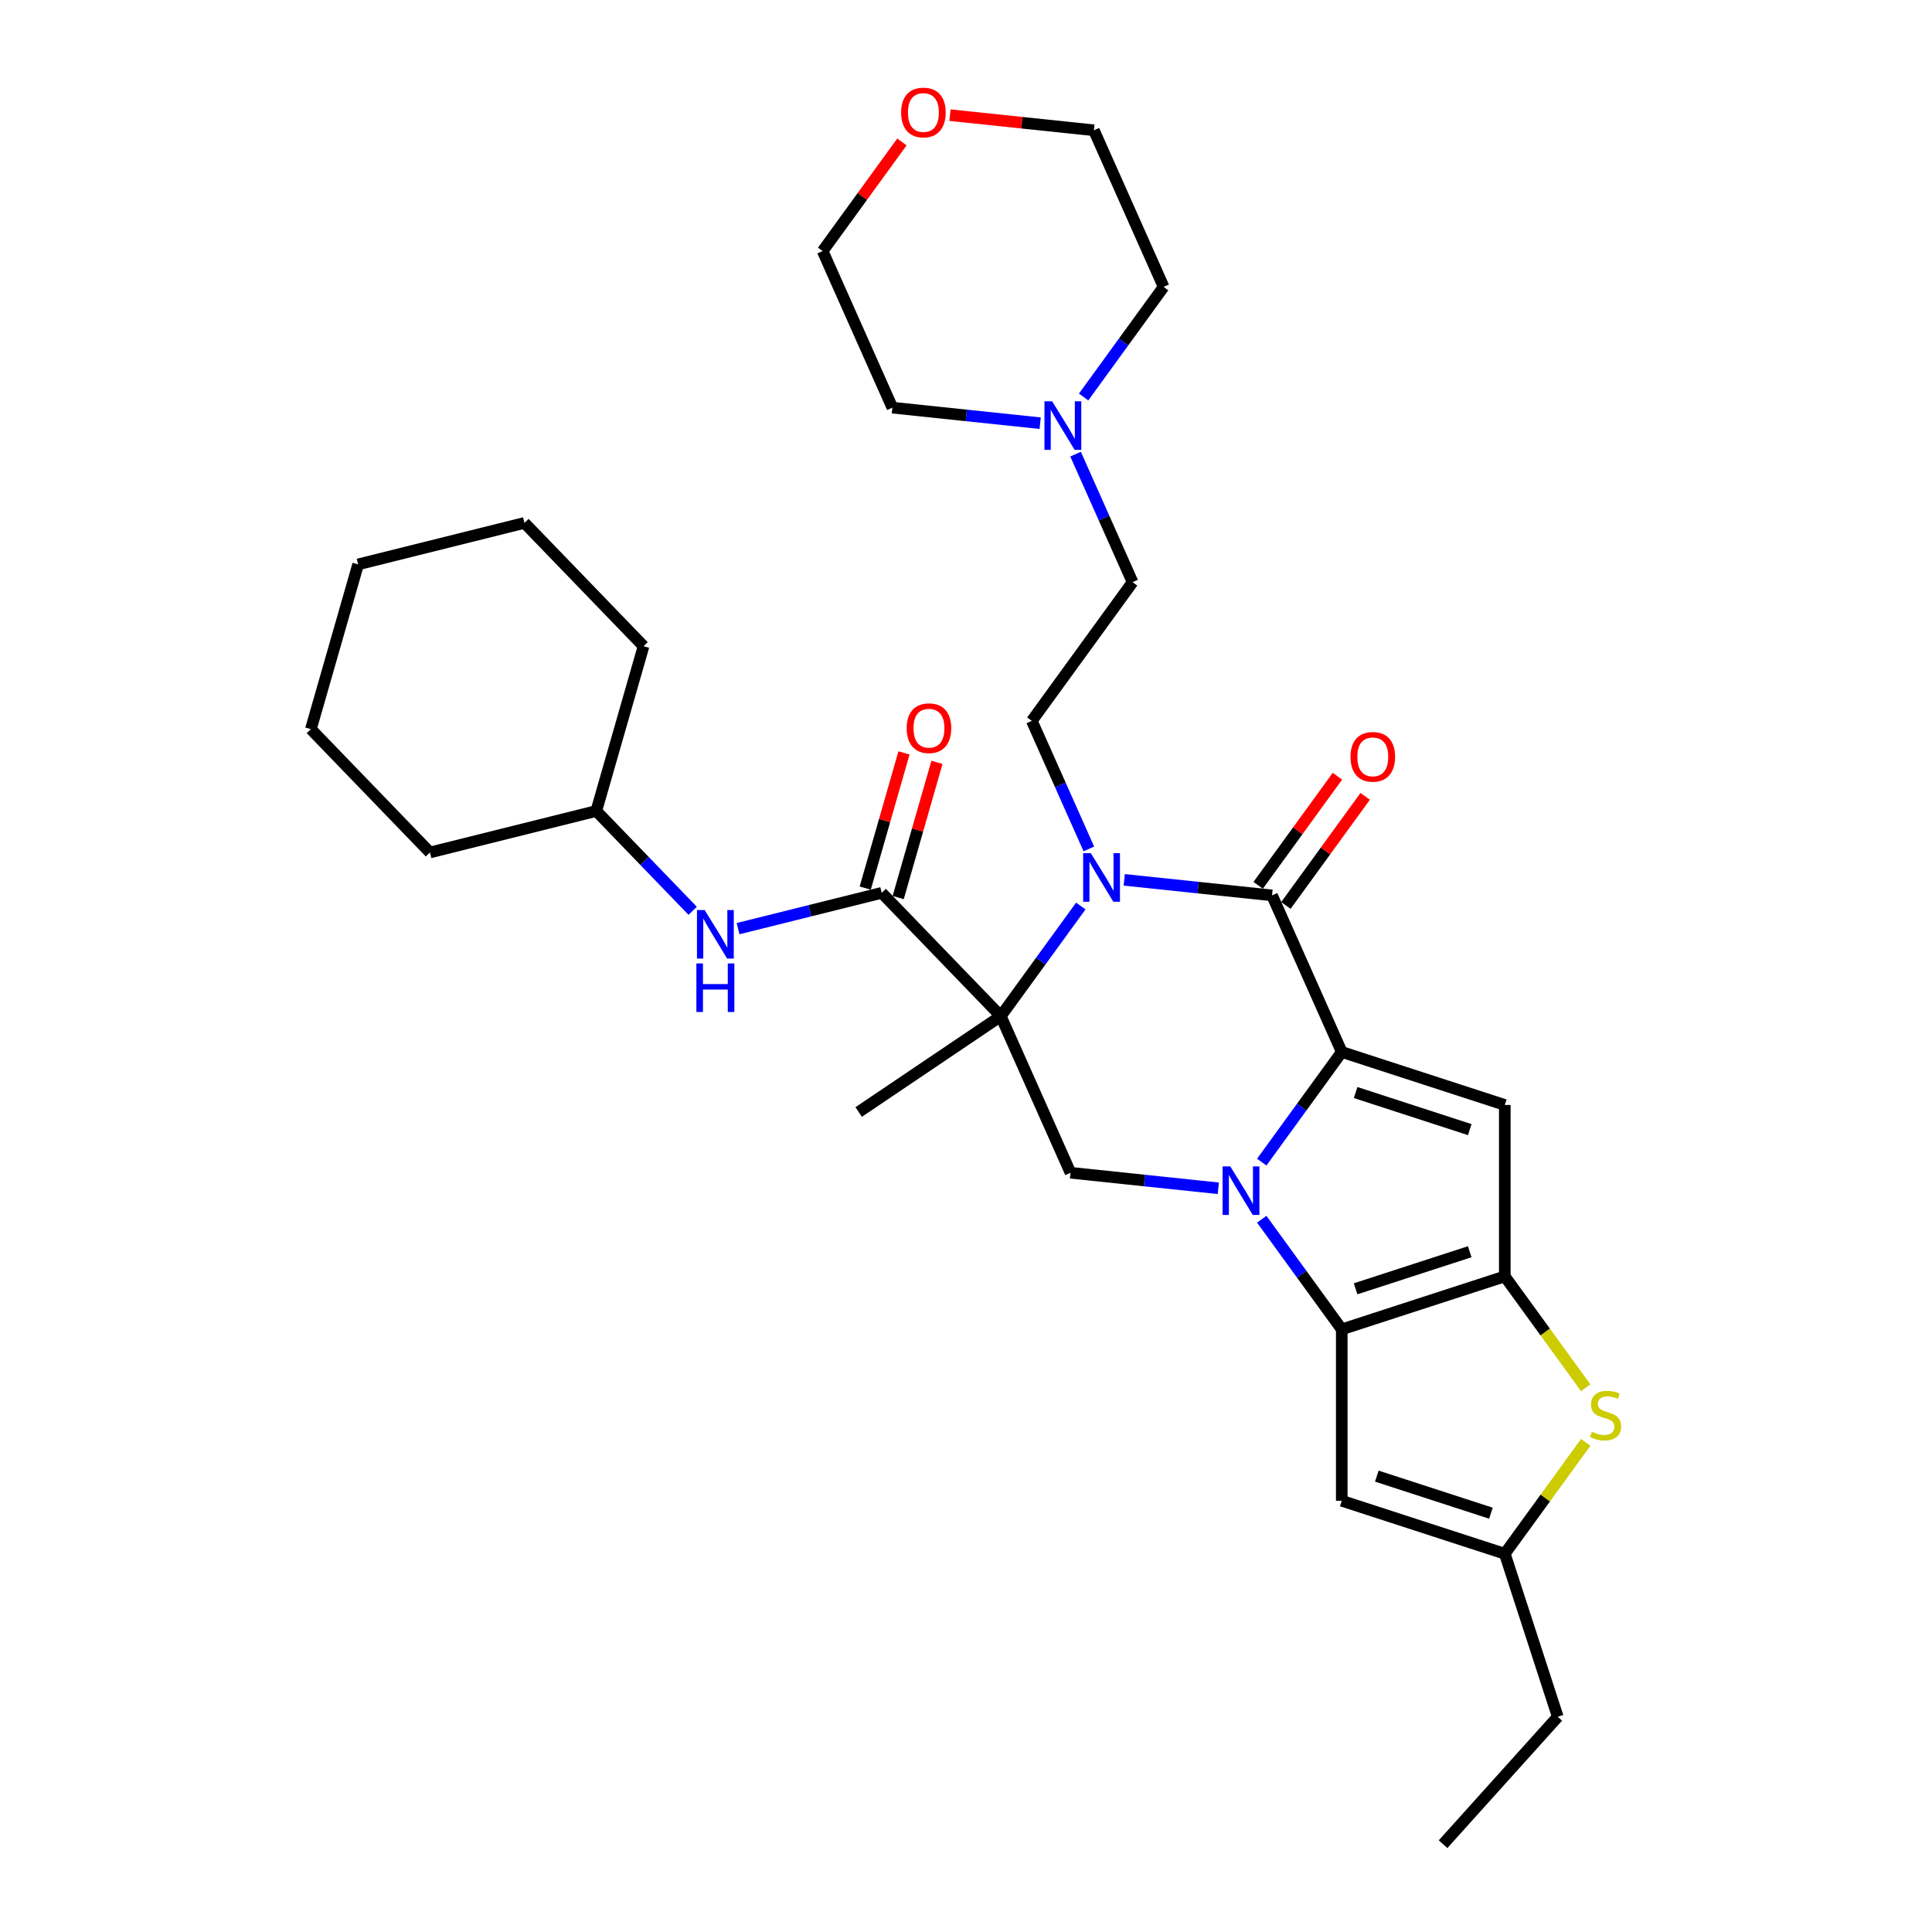 <?xml version='1.0' encoding='iso-8859-1'?>
<svg version='1.1' baseProfile='full'
              xmlns='http://www.w3.org/2000/svg'
                      xmlns:rdkit='http://www.rdkit.org/xml'
                      xmlns:xlink='http://www.w3.org/1999/xlink'
                  xml:space='preserve'
width='1000px' height='1000px' viewBox='0 0 1000 1000'>
<!-- END OF HEADER -->
<rect style='opacity:1.0;fill:#FFFFFF;stroke:none' width='1000' height='1000' x='0' y='0'> </rect>
<path class='bond-0' d='M 653.079,601.508 L 673.785,573.008' style='fill:none;fill-rule:evenodd;stroke:#0000FF;stroke-width:6px;stroke-linecap:butt;stroke-linejoin:miter;stroke-opacity:1' />
<path class='bond-0' d='M 673.785,573.008 L 694.492,544.507' style='fill:none;fill-rule:evenodd;stroke:#000000;stroke-width:6px;stroke-linecap:butt;stroke-linejoin:miter;stroke-opacity:1' />
<path class='bond-3' d='M 653.079,631.073 L 673.785,659.573' style='fill:none;fill-rule:evenodd;stroke:#0000FF;stroke-width:6px;stroke-linecap:butt;stroke-linejoin:miter;stroke-opacity:1' />
<path class='bond-3' d='M 673.785,659.573 L 694.492,688.073' style='fill:none;fill-rule:evenodd;stroke:#000000;stroke-width:6px;stroke-linecap:butt;stroke-linejoin:miter;stroke-opacity:1' />
<path class='bond-8' d='M 630.591,615.056 L 592.343,611.036' style='fill:none;fill-rule:evenodd;stroke:#0000FF;stroke-width:6px;stroke-linecap:butt;stroke-linejoin:miter;stroke-opacity:1' />
<path class='bond-8' d='M 592.343,611.036 L 554.096,607.016' style='fill:none;fill-rule:evenodd;stroke:#000000;stroke-width:6px;stroke-linecap:butt;stroke-linejoin:miter;stroke-opacity:1' />
<path class='bond-4' d='M 694.492,544.507 L 658.403,463.449' style='fill:none;fill-rule:evenodd;stroke:#000000;stroke-width:6px;stroke-linecap:butt;stroke-linejoin:miter;stroke-opacity:1' />
<path class='bond-6' d='M 694.492,544.507 L 778.878,571.926' style='fill:none;fill-rule:evenodd;stroke:#000000;stroke-width:6px;stroke-linecap:butt;stroke-linejoin:miter;stroke-opacity:1' />
<path class='bond-6' d='M 701.666,565.497 L 760.737,584.69' style='fill:none;fill-rule:evenodd;stroke:#000000;stroke-width:6px;stroke-linecap:butt;stroke-linejoin:miter;stroke-opacity:1' />
<path class='bond-1' d='M 518.007,525.958 L 554.096,607.016' style='fill:none;fill-rule:evenodd;stroke:#000000;stroke-width:6px;stroke-linecap:butt;stroke-linejoin:miter;stroke-opacity:1' />
<path class='bond-2' d='M 518.007,525.958 L 538.713,497.457' style='fill:none;fill-rule:evenodd;stroke:#000000;stroke-width:6px;stroke-linecap:butt;stroke-linejoin:miter;stroke-opacity:1' />
<path class='bond-2' d='M 538.713,497.457 L 559.42,468.957' style='fill:none;fill-rule:evenodd;stroke:#0000FF;stroke-width:6px;stroke-linecap:butt;stroke-linejoin:miter;stroke-opacity:1' />
<path class='bond-7' d='M 518.007,525.958 L 456.37,462.132' style='fill:none;fill-rule:evenodd;stroke:#000000;stroke-width:6px;stroke-linecap:butt;stroke-linejoin:miter;stroke-opacity:1' />
<path class='bond-19' d='M 518.007,525.958 L 444.447,575.574' style='fill:none;fill-rule:evenodd;stroke:#000000;stroke-width:6px;stroke-linecap:butt;stroke-linejoin:miter;stroke-opacity:1' />
<path class='bond-12' d='M 563.579,439.393 L 548.825,406.255' style='fill:none;fill-rule:evenodd;stroke:#0000FF;stroke-width:6px;stroke-linecap:butt;stroke-linejoin:miter;stroke-opacity:1' />
<path class='bond-12' d='M 548.825,406.255 L 534.071,373.117' style='fill:none;fill-rule:evenodd;stroke:#000000;stroke-width:6px;stroke-linecap:butt;stroke-linejoin:miter;stroke-opacity:1' />
<path class='bond-33' d='M 581.908,455.41 L 620.155,459.43' style='fill:none;fill-rule:evenodd;stroke:#0000FF;stroke-width:6px;stroke-linecap:butt;stroke-linejoin:miter;stroke-opacity:1' />
<path class='bond-33' d='M 620.155,459.43 L 658.403,463.449' style='fill:none;fill-rule:evenodd;stroke:#000000;stroke-width:6px;stroke-linecap:butt;stroke-linejoin:miter;stroke-opacity:1' />
<path class='bond-5' d='M 694.492,688.073 L 778.878,660.655' style='fill:none;fill-rule:evenodd;stroke:#000000;stroke-width:6px;stroke-linecap:butt;stroke-linejoin:miter;stroke-opacity:1' />
<path class='bond-5' d='M 701.666,667.083 L 760.737,647.89' style='fill:none;fill-rule:evenodd;stroke:#000000;stroke-width:6px;stroke-linecap:butt;stroke-linejoin:miter;stroke-opacity:1' />
<path class='bond-10' d='M 694.492,688.073 L 694.492,776.802' style='fill:none;fill-rule:evenodd;stroke:#000000;stroke-width:6px;stroke-linecap:butt;stroke-linejoin:miter;stroke-opacity:1' />
<path class='bond-15' d='M 665.581,468.665 L 686.095,440.431' style='fill:none;fill-rule:evenodd;stroke:#000000;stroke-width:6px;stroke-linecap:butt;stroke-linejoin:miter;stroke-opacity:1' />
<path class='bond-15' d='M 686.095,440.431 L 706.608,412.196' style='fill:none;fill-rule:evenodd;stroke:#FF0000;stroke-width:6px;stroke-linecap:butt;stroke-linejoin:miter;stroke-opacity:1' />
<path class='bond-15' d='M 651.225,458.234 L 671.738,430' style='fill:none;fill-rule:evenodd;stroke:#000000;stroke-width:6px;stroke-linecap:butt;stroke-linejoin:miter;stroke-opacity:1' />
<path class='bond-15' d='M 671.738,430 L 692.251,401.766' style='fill:none;fill-rule:evenodd;stroke:#FF0000;stroke-width:6px;stroke-linecap:butt;stroke-linejoin:miter;stroke-opacity:1' />
<path class='bond-9' d='M 778.878,660.655 L 799.818,689.475' style='fill:none;fill-rule:evenodd;stroke:#000000;stroke-width:6px;stroke-linecap:butt;stroke-linejoin:miter;stroke-opacity:1' />
<path class='bond-9' d='M 799.818,689.475 L 820.757,718.296' style='fill:none;fill-rule:evenodd;stroke:#CCCC00;stroke-width:6px;stroke-linecap:butt;stroke-linejoin:miter;stroke-opacity:1' />
<path class='bond-32' d='M 778.878,660.655 L 778.878,571.926' style='fill:none;fill-rule:evenodd;stroke:#000000;stroke-width:6px;stroke-linecap:butt;stroke-linejoin:miter;stroke-opacity:1' />
<path class='bond-13' d='M 456.37,462.132 L 419.198,471.4' style='fill:none;fill-rule:evenodd;stroke:#000000;stroke-width:6px;stroke-linecap:butt;stroke-linejoin:miter;stroke-opacity:1' />
<path class='bond-13' d='M 419.198,471.4 L 382.025,480.668' style='fill:none;fill-rule:evenodd;stroke:#0000FF;stroke-width:6px;stroke-linecap:butt;stroke-linejoin:miter;stroke-opacity:1' />
<path class='bond-16' d='M 464.9,464.577 L 474.932,429.589' style='fill:none;fill-rule:evenodd;stroke:#000000;stroke-width:6px;stroke-linecap:butt;stroke-linejoin:miter;stroke-opacity:1' />
<path class='bond-16' d='M 474.932,429.589 L 484.965,394.6' style='fill:none;fill-rule:evenodd;stroke:#FF0000;stroke-width:6px;stroke-linecap:butt;stroke-linejoin:miter;stroke-opacity:1' />
<path class='bond-16' d='M 447.841,459.686 L 457.874,424.698' style='fill:none;fill-rule:evenodd;stroke:#000000;stroke-width:6px;stroke-linecap:butt;stroke-linejoin:miter;stroke-opacity:1' />
<path class='bond-16' d='M 457.874,424.698 L 467.907,389.709' style='fill:none;fill-rule:evenodd;stroke:#FF0000;stroke-width:6px;stroke-linecap:butt;stroke-linejoin:miter;stroke-opacity:1' />
<path class='bond-34' d='M 820.757,746.58 L 799.818,775.4' style='fill:none;fill-rule:evenodd;stroke:#CCCC00;stroke-width:6px;stroke-linecap:butt;stroke-linejoin:miter;stroke-opacity:1' />
<path class='bond-34' d='M 799.818,775.4 L 778.878,804.221' style='fill:none;fill-rule:evenodd;stroke:#000000;stroke-width:6px;stroke-linecap:butt;stroke-linejoin:miter;stroke-opacity:1' />
<path class='bond-11' d='M 694.492,776.802 L 778.878,804.221' style='fill:none;fill-rule:evenodd;stroke:#000000;stroke-width:6px;stroke-linecap:butt;stroke-linejoin:miter;stroke-opacity:1' />
<path class='bond-11' d='M 712.634,764.038 L 771.704,783.231' style='fill:none;fill-rule:evenodd;stroke:#000000;stroke-width:6px;stroke-linecap:butt;stroke-linejoin:miter;stroke-opacity:1' />
<path class='bond-21' d='M 778.878,804.221 L 806.297,888.607' style='fill:none;fill-rule:evenodd;stroke:#000000;stroke-width:6px;stroke-linecap:butt;stroke-linejoin:miter;stroke-opacity:1' />
<path class='bond-17' d='M 534.071,373.117 L 586.224,301.334' style='fill:none;fill-rule:evenodd;stroke:#000000;stroke-width:6px;stroke-linecap:butt;stroke-linejoin:miter;stroke-opacity:1' />
<path class='bond-20' d='M 358.53,471.432 L 333.585,445.602' style='fill:none;fill-rule:evenodd;stroke:#0000FF;stroke-width:6px;stroke-linecap:butt;stroke-linejoin:miter;stroke-opacity:1' />
<path class='bond-20' d='M 333.585,445.602 L 308.641,419.771' style='fill:none;fill-rule:evenodd;stroke:#000000;stroke-width:6px;stroke-linecap:butt;stroke-linejoin:miter;stroke-opacity:1' />
<path class='bond-14' d='M 556.717,235.058 L 571.47,268.196' style='fill:none;fill-rule:evenodd;stroke:#0000FF;stroke-width:6px;stroke-linecap:butt;stroke-linejoin:miter;stroke-opacity:1' />
<path class='bond-14' d='M 571.47,268.196 L 586.224,301.334' style='fill:none;fill-rule:evenodd;stroke:#000000;stroke-width:6px;stroke-linecap:butt;stroke-linejoin:miter;stroke-opacity:1' />
<path class='bond-22' d='M 538.387,219.041 L 500.14,215.021' style='fill:none;fill-rule:evenodd;stroke:#0000FF;stroke-width:6px;stroke-linecap:butt;stroke-linejoin:miter;stroke-opacity:1' />
<path class='bond-22' d='M 500.14,215.021 L 461.892,211.001' style='fill:none;fill-rule:evenodd;stroke:#000000;stroke-width:6px;stroke-linecap:butt;stroke-linejoin:miter;stroke-opacity:1' />
<path class='bond-23' d='M 560.875,205.494 L 581.582,176.993' style='fill:none;fill-rule:evenodd;stroke:#0000FF;stroke-width:6px;stroke-linecap:butt;stroke-linejoin:miter;stroke-opacity:1' />
<path class='bond-23' d='M 581.582,176.993 L 602.289,148.493' style='fill:none;fill-rule:evenodd;stroke:#000000;stroke-width:6px;stroke-linecap:butt;stroke-linejoin:miter;stroke-opacity:1' />
<path class='bond-18' d='M 491.71,59.606 L 528.954,63.521' style='fill:none;fill-rule:evenodd;stroke:#FF0000;stroke-width:6px;stroke-linecap:butt;stroke-linejoin:miter;stroke-opacity:1' />
<path class='bond-18' d='M 528.954,63.521 L 566.199,67.435' style='fill:none;fill-rule:evenodd;stroke:#000000;stroke-width:6px;stroke-linecap:butt;stroke-linejoin:miter;stroke-opacity:1' />
<path class='bond-36' d='M 466.83,73.475 L 446.317,101.709' style='fill:none;fill-rule:evenodd;stroke:#FF0000;stroke-width:6px;stroke-linecap:butt;stroke-linejoin:miter;stroke-opacity:1' />
<path class='bond-36' d='M 446.317,101.709 L 425.803,129.944' style='fill:none;fill-rule:evenodd;stroke:#000000;stroke-width:6px;stroke-linecap:butt;stroke-linejoin:miter;stroke-opacity:1' />
<path class='bond-26' d='M 308.641,419.771 L 222.548,441.236' style='fill:none;fill-rule:evenodd;stroke:#000000;stroke-width:6px;stroke-linecap:butt;stroke-linejoin:miter;stroke-opacity:1' />
<path class='bond-27' d='M 308.641,419.771 L 333.098,334.479' style='fill:none;fill-rule:evenodd;stroke:#000000;stroke-width:6px;stroke-linecap:butt;stroke-linejoin:miter;stroke-opacity:1' />
<path class='bond-28' d='M 806.297,888.607 L 746.926,954.545' style='fill:none;fill-rule:evenodd;stroke:#000000;stroke-width:6px;stroke-linecap:butt;stroke-linejoin:miter;stroke-opacity:1' />
<path class='bond-24' d='M 461.892,211.001 L 425.803,129.944' style='fill:none;fill-rule:evenodd;stroke:#000000;stroke-width:6px;stroke-linecap:butt;stroke-linejoin:miter;stroke-opacity:1' />
<path class='bond-25' d='M 602.289,148.493 L 566.199,67.435' style='fill:none;fill-rule:evenodd;stroke:#000000;stroke-width:6px;stroke-linecap:butt;stroke-linejoin:miter;stroke-opacity:1' />
<path class='bond-30' d='M 222.548,441.236 L 160.912,377.41' style='fill:none;fill-rule:evenodd;stroke:#000000;stroke-width:6px;stroke-linecap:butt;stroke-linejoin:miter;stroke-opacity:1' />
<path class='bond-29' d='M 333.098,334.479 L 271.462,270.653' style='fill:none;fill-rule:evenodd;stroke:#000000;stroke-width:6px;stroke-linecap:butt;stroke-linejoin:miter;stroke-opacity:1' />
<path class='bond-31' d='M 271.462,270.653 L 185.369,292.119' style='fill:none;fill-rule:evenodd;stroke:#000000;stroke-width:6px;stroke-linecap:butt;stroke-linejoin:miter;stroke-opacity:1' />
<path class='bond-35' d='M 160.912,377.41 L 185.369,292.119' style='fill:none;fill-rule:evenodd;stroke:#000000;stroke-width:6px;stroke-linecap:butt;stroke-linejoin:miter;stroke-opacity:1' />
<path  class='atom-0' d='M 636.784 603.726
L 645.018 617.036
Q 645.835 618.349, 647.148 620.727
Q 648.461 623.105, 648.532 623.247
L 648.532 603.726
L 651.868 603.726
L 651.868 628.854
L 648.425 628.854
L 639.588 614.303
Q 638.559 612.599, 637.459 610.647
Q 636.394 608.695, 636.074 608.092
L 636.074 628.854
L 632.809 628.854
L 632.809 603.726
L 636.784 603.726
' fill='#0000FF'/>
<path  class='atom-3' d='M 564.606 441.611
L 572.84 454.92
Q 573.656 456.233, 574.969 458.611
Q 576.282 460.989, 576.353 461.131
L 576.353 441.611
L 579.69 441.611
L 579.69 466.739
L 576.247 466.739
L 567.41 452.187
Q 566.38 450.484, 565.28 448.532
Q 564.215 446.58, 563.896 445.976
L 563.896 466.739
L 560.631 466.739
L 560.631 441.611
L 564.606 441.611
' fill='#0000FF'/>
<path  class='atom-10' d='M 823.933 741.062
Q 824.217 741.169, 825.389 741.666
Q 826.56 742.163, 827.837 742.482
Q 829.151 742.766, 830.428 742.766
Q 832.806 742.766, 834.19 741.63
Q 835.575 740.459, 835.575 738.436
Q 835.575 737.052, 834.865 736.2
Q 834.19 735.348, 833.126 734.887
Q 832.061 734.425, 830.286 733.893
Q 828.05 733.219, 826.702 732.58
Q 825.389 731.941, 824.43 730.592
Q 823.508 729.244, 823.508 726.972
Q 823.508 723.813, 825.637 721.861
Q 827.802 719.909, 832.061 719.909
Q 834.971 719.909, 838.272 721.294
L 837.456 724.026
Q 834.439 722.784, 832.167 722.784
Q 829.719 722.784, 828.37 723.813
Q 827.021 724.807, 827.057 726.546
Q 827.057 727.895, 827.731 728.711
Q 828.441 729.528, 829.435 729.989
Q 830.464 730.45, 832.167 730.983
Q 834.439 731.693, 835.788 732.402
Q 837.136 733.112, 838.095 734.567
Q 839.088 735.987, 839.088 738.436
Q 839.088 741.914, 836.746 743.795
Q 834.439 745.641, 830.57 745.641
Q 828.334 745.641, 826.631 745.144
Q 824.963 744.682, 822.975 743.866
L 823.933 741.062
' fill='#CCCC00'/>
<path  class='atom-14' d='M 364.723 471.033
L 372.957 484.343
Q 373.773 485.656, 375.086 488.034
Q 376.4 490.412, 376.471 490.554
L 376.471 471.033
L 379.807 471.033
L 379.807 496.161
L 376.364 496.161
L 367.527 481.61
Q 366.497 479.906, 365.397 477.954
Q 364.332 476.002, 364.013 475.399
L 364.013 496.161
L 360.748 496.161
L 360.748 471.033
L 364.723 471.033
' fill='#0000FF'/>
<path  class='atom-14' d='M 360.446 498.674
L 363.853 498.674
L 363.853 509.357
L 376.701 509.357
L 376.701 498.674
L 380.108 498.674
L 380.108 523.802
L 376.701 523.802
L 376.701 512.196
L 363.853 512.196
L 363.853 523.802
L 360.446 523.802
L 360.446 498.674
' fill='#0000FF'/>
<path  class='atom-15' d='M 544.581 207.712
L 552.815 221.021
Q 553.631 222.335, 554.944 224.713
Q 556.257 227.09, 556.328 227.232
L 556.328 207.712
L 559.665 207.712
L 559.665 232.84
L 556.222 232.84
L 547.385 218.289
Q 546.355 216.585, 545.255 214.633
Q 544.19 212.681, 543.871 212.078
L 543.871 232.84
L 540.606 232.84
L 540.606 207.712
L 544.581 207.712
' fill='#0000FF'/>
<path  class='atom-16' d='M 699.022 391.737
Q 699.022 385.704, 702.003 382.332
Q 704.984 378.96, 710.556 378.96
Q 716.129 378.96, 719.11 382.332
Q 722.091 385.704, 722.091 391.737
Q 722.091 397.842, 719.074 401.32
Q 716.058 404.763, 710.556 404.763
Q 705.02 404.763, 702.003 401.32
Q 699.022 397.877, 699.022 391.737
M 710.556 401.923
Q 714.389 401.923, 716.448 399.368
Q 718.542 396.777, 718.542 391.737
Q 718.542 386.804, 716.448 384.32
Q 714.389 381.8, 710.556 381.8
Q 706.723 381.8, 704.629 384.284
Q 702.571 386.769, 702.571 391.737
Q 702.571 396.813, 704.629 399.368
Q 706.723 401.923, 710.556 401.923
' fill='#FF0000'/>
<path  class='atom-17' d='M 469.293 376.911
Q 469.293 370.878, 472.274 367.506
Q 475.255 364.134, 480.827 364.134
Q 486.4 364.134, 489.381 367.506
Q 492.362 370.878, 492.362 376.911
Q 492.362 383.016, 489.345 386.494
Q 486.329 389.937, 480.827 389.937
Q 475.291 389.937, 472.274 386.494
Q 469.293 383.051, 469.293 376.911
M 480.827 387.097
Q 484.661 387.097, 486.719 384.542
Q 488.813 381.951, 488.813 376.911
Q 488.813 371.978, 486.719 369.493
Q 484.661 366.974, 480.827 366.974
Q 476.994 366.974, 474.9 369.458
Q 472.842 371.942, 472.842 376.911
Q 472.842 381.986, 474.9 384.542
Q 476.994 387.097, 480.827 387.097
' fill='#FF0000'/>
<path  class='atom-19' d='M 466.422 58.231
Q 466.422 52.198, 469.403 48.826
Q 472.384 45.455, 477.957 45.455
Q 483.529 45.455, 486.51 48.826
Q 489.491 52.198, 489.491 58.231
Q 489.491 64.336, 486.475 67.814
Q 483.458 71.257, 477.957 71.257
Q 472.42 71.257, 469.403 67.814
Q 466.422 64.371, 466.422 58.231
M 477.957 68.418
Q 481.79 68.418, 483.848 65.862
Q 485.942 63.271, 485.942 58.231
Q 485.942 53.298, 483.848 50.814
Q 481.79 48.294, 477.957 48.294
Q 474.124 48.294, 472.03 50.778
Q 469.971 53.263, 469.971 58.231
Q 469.971 63.307, 472.03 65.862
Q 474.124 68.418, 477.957 68.418
' fill='#FF0000'/>
</svg>
